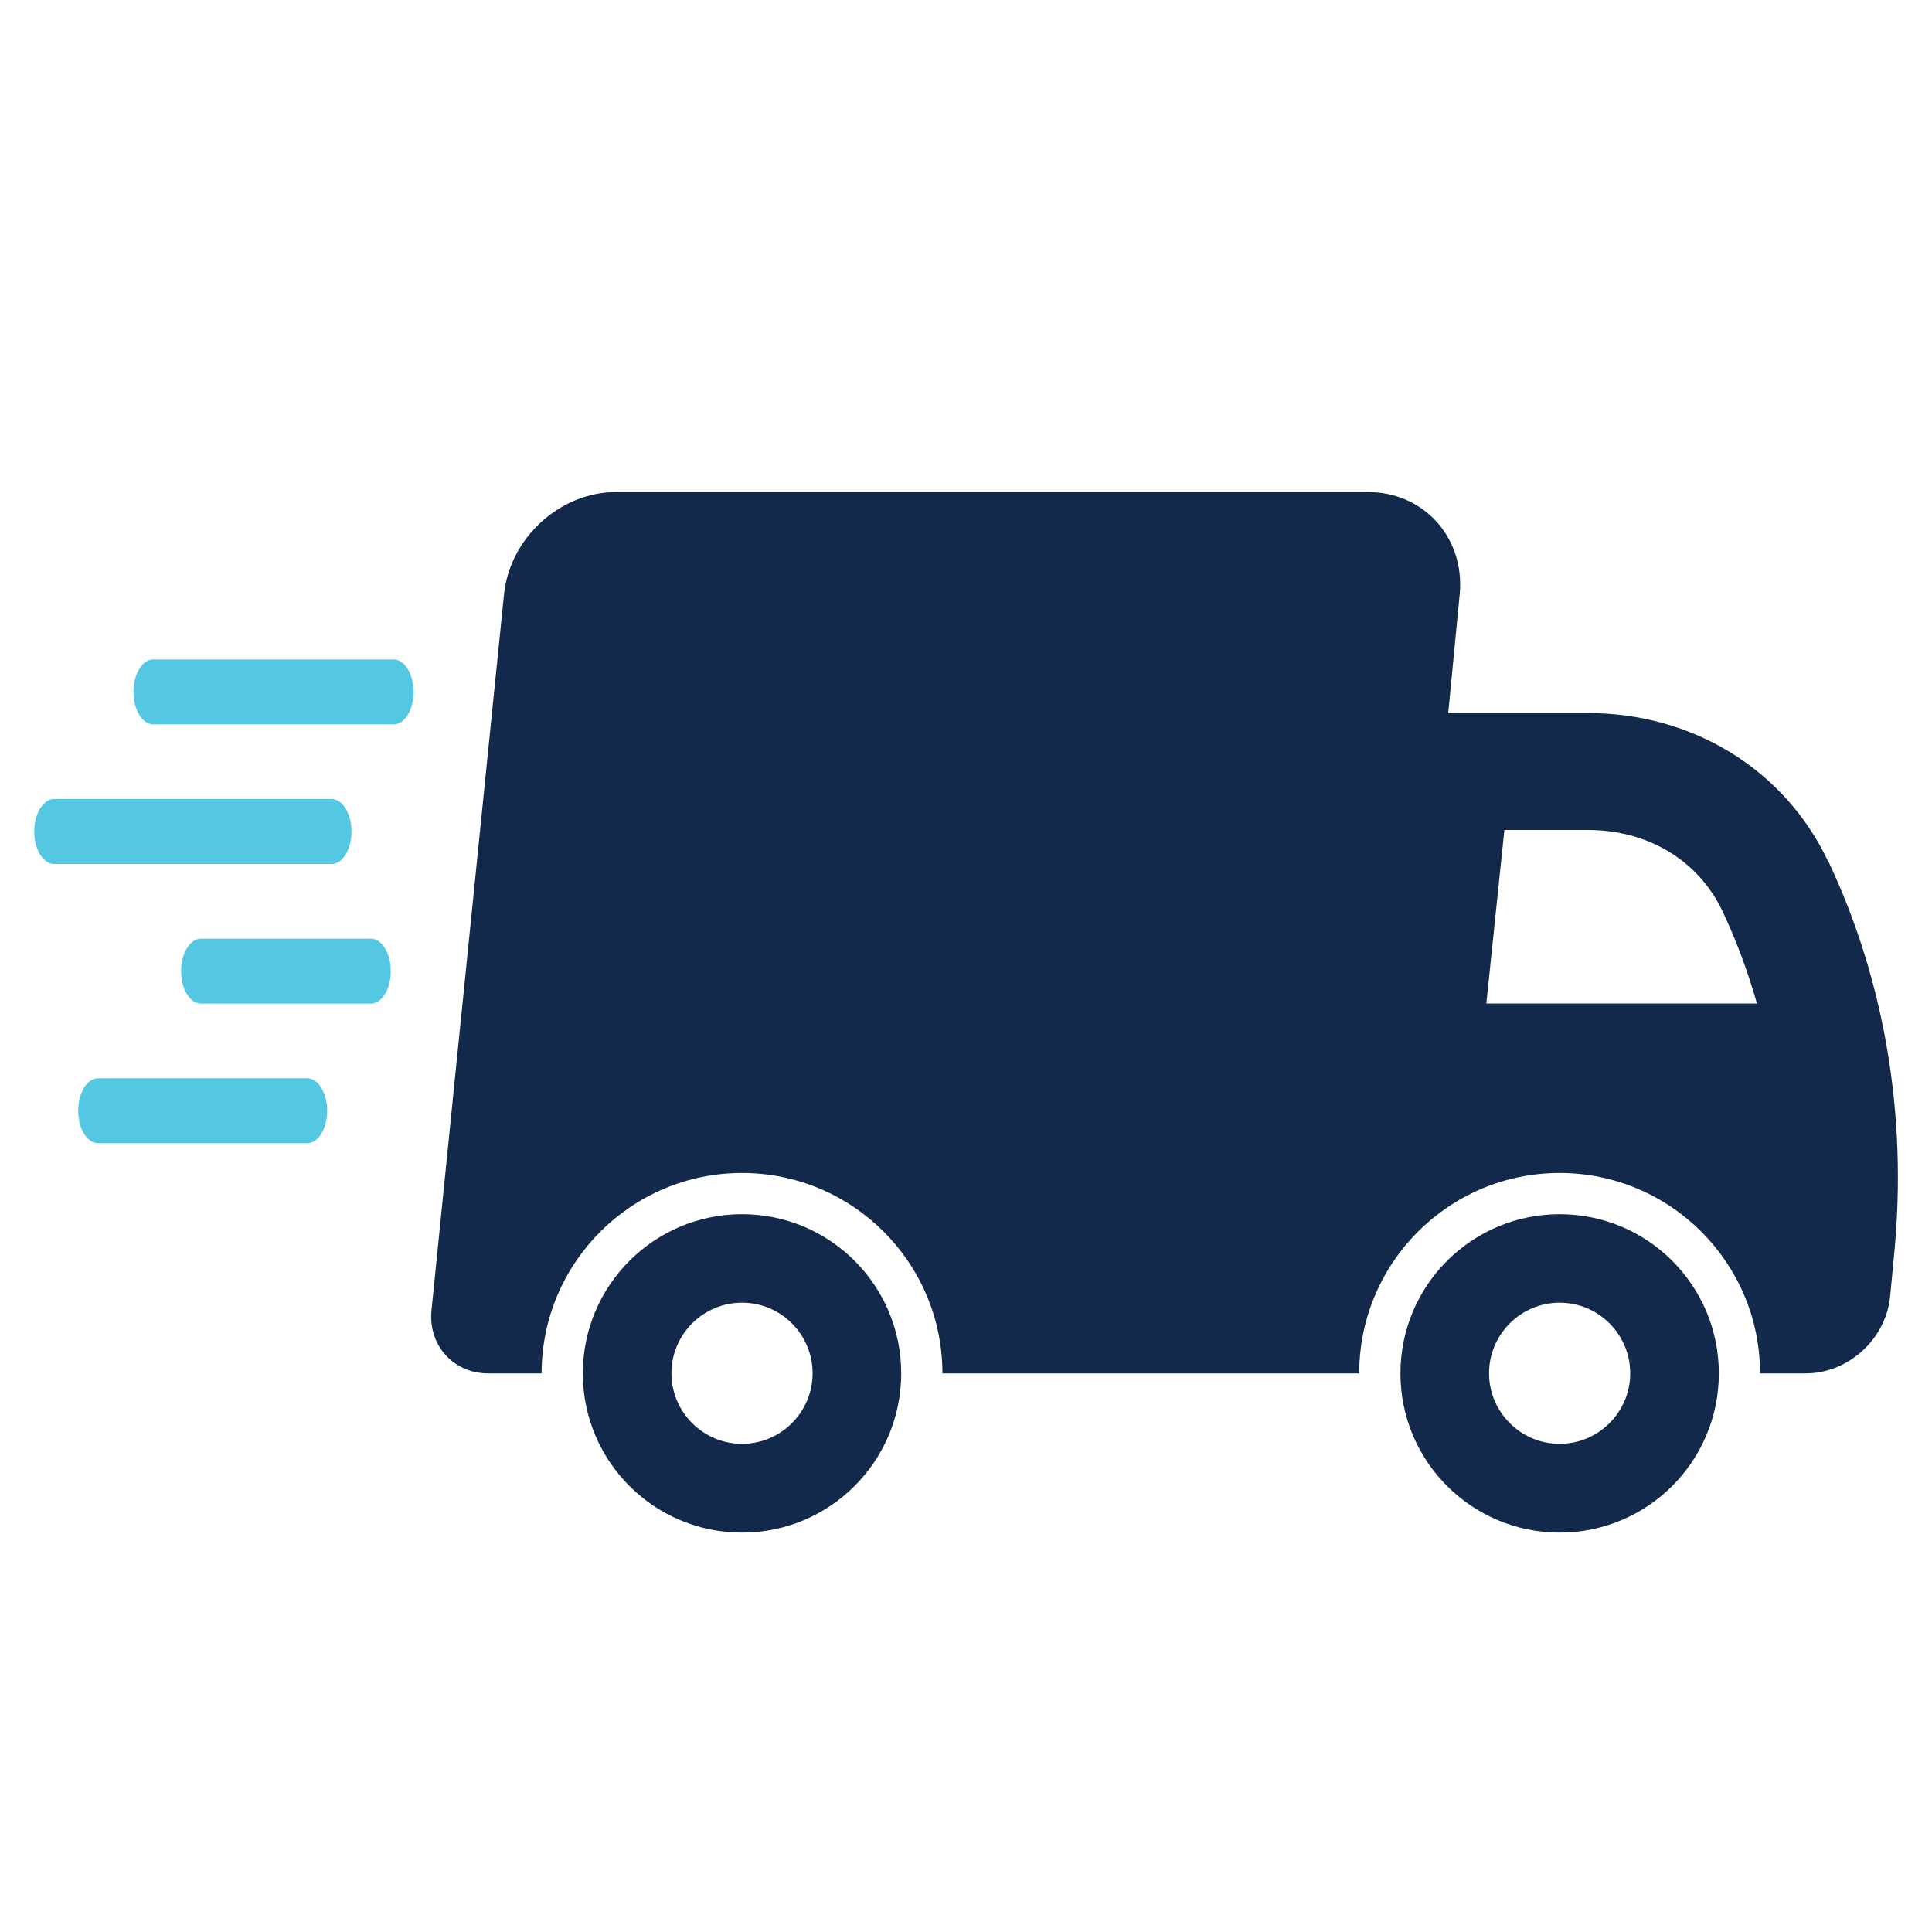<?xml version="1.0" encoding="UTF-8"?> <svg xmlns="http://www.w3.org/2000/svg" id="Layer_1" version="1.1" viewBox="0 0 150 150"><defs><style> .st0 { fill: #54c7e2; } .st1 { fill: #13294b; } </style></defs><path class="st0" d="M30.57,51.2H11.9c-.85,0-1.54,1.13-1.54,2.52s.69,2.52,1.54,2.52h18.67c.85,0,1.54-1.13,1.54-2.52s-.69-2.52-1.54-2.52Z"></path><path class="st0" d="M27.29,64.56c0-1.39-.69-2.52-1.54-2.52H4.2c-.85,0-1.54,1.13-1.54,2.52s.69,2.52,1.54,2.52h21.55c.85,0,1.54-1.13,1.54-2.52Z"></path><path class="st0" d="M23.86,83.72H7.61c-.85,0-1.54,1.13-1.54,2.52s.69,2.52,1.54,2.52h16.25c.85,0,1.54-1.13,1.54-2.52s-.69-2.52-1.54-2.52Z"></path><path class="st0" d="M28.8,72.88h-13.2c-.85,0-1.54,1.13-1.54,2.52s.69,2.52,1.54,2.52h13.2c.85,0,1.54-1.13,1.54-2.52s-.69-2.52-1.54-2.52Z"></path><path class="st1" d="M121.09,94.27c-6.82,0-12.36,5.53-12.36,12.36s5.53,12.36,12.36,12.36,12.36-5.53,12.36-12.36-5.53-12.36-12.36-12.36ZM121.09,112.1c-3.02,0-5.48-2.46-5.48-5.48s2.46-5.48,5.48-5.48,5.48,2.46,5.48,5.48-2.46,5.48-5.48,5.48Z"></path><path class="st1" d="M141.95,66.91h0c-3.36-7.14-10.5-11.55-18.68-11.55h-10.83l.89-9.21c.42-4.39-2.77-7.95-7.14-7.95h-58.34c-4.37,0-8.27,3.56-8.72,7.95l-4.02,39.64-.18,1.8-1.43,14.14c-.27,2.71,1.7,4.9,4.4,4.9h4.15c0-8.59,6.97-15.56,15.56-15.56s15.56,6.97,15.56,15.56h32.36c0-8.59,6.97-15.56,15.56-15.56s15.56,6.97,15.56,15.56h3.55c3.31,0,6.24-2.68,6.55-5.99l.33-3.46c1-10.61-.76-21.04-5.11-30.27ZM115.4,77.91l1.4-13.47h6.48c4.68,0,8.6,2.37,10.47,6.34,1.08,2.29,1.96,4.67,2.66,7.13h-21Z"></path><path class="st1" d="M57.61,94.27c-6.82,0-12.36,5.53-12.36,12.36s5.53,12.36,12.36,12.36,12.36-5.53,12.36-12.36-5.53-12.36-12.36-12.36ZM57.61,112.1c-3.02,0-5.48-2.46-5.48-5.48s2.46-5.48,5.48-5.48,5.48,2.46,5.48,5.48-2.46,5.48-5.48,5.48Z"></path></svg> 